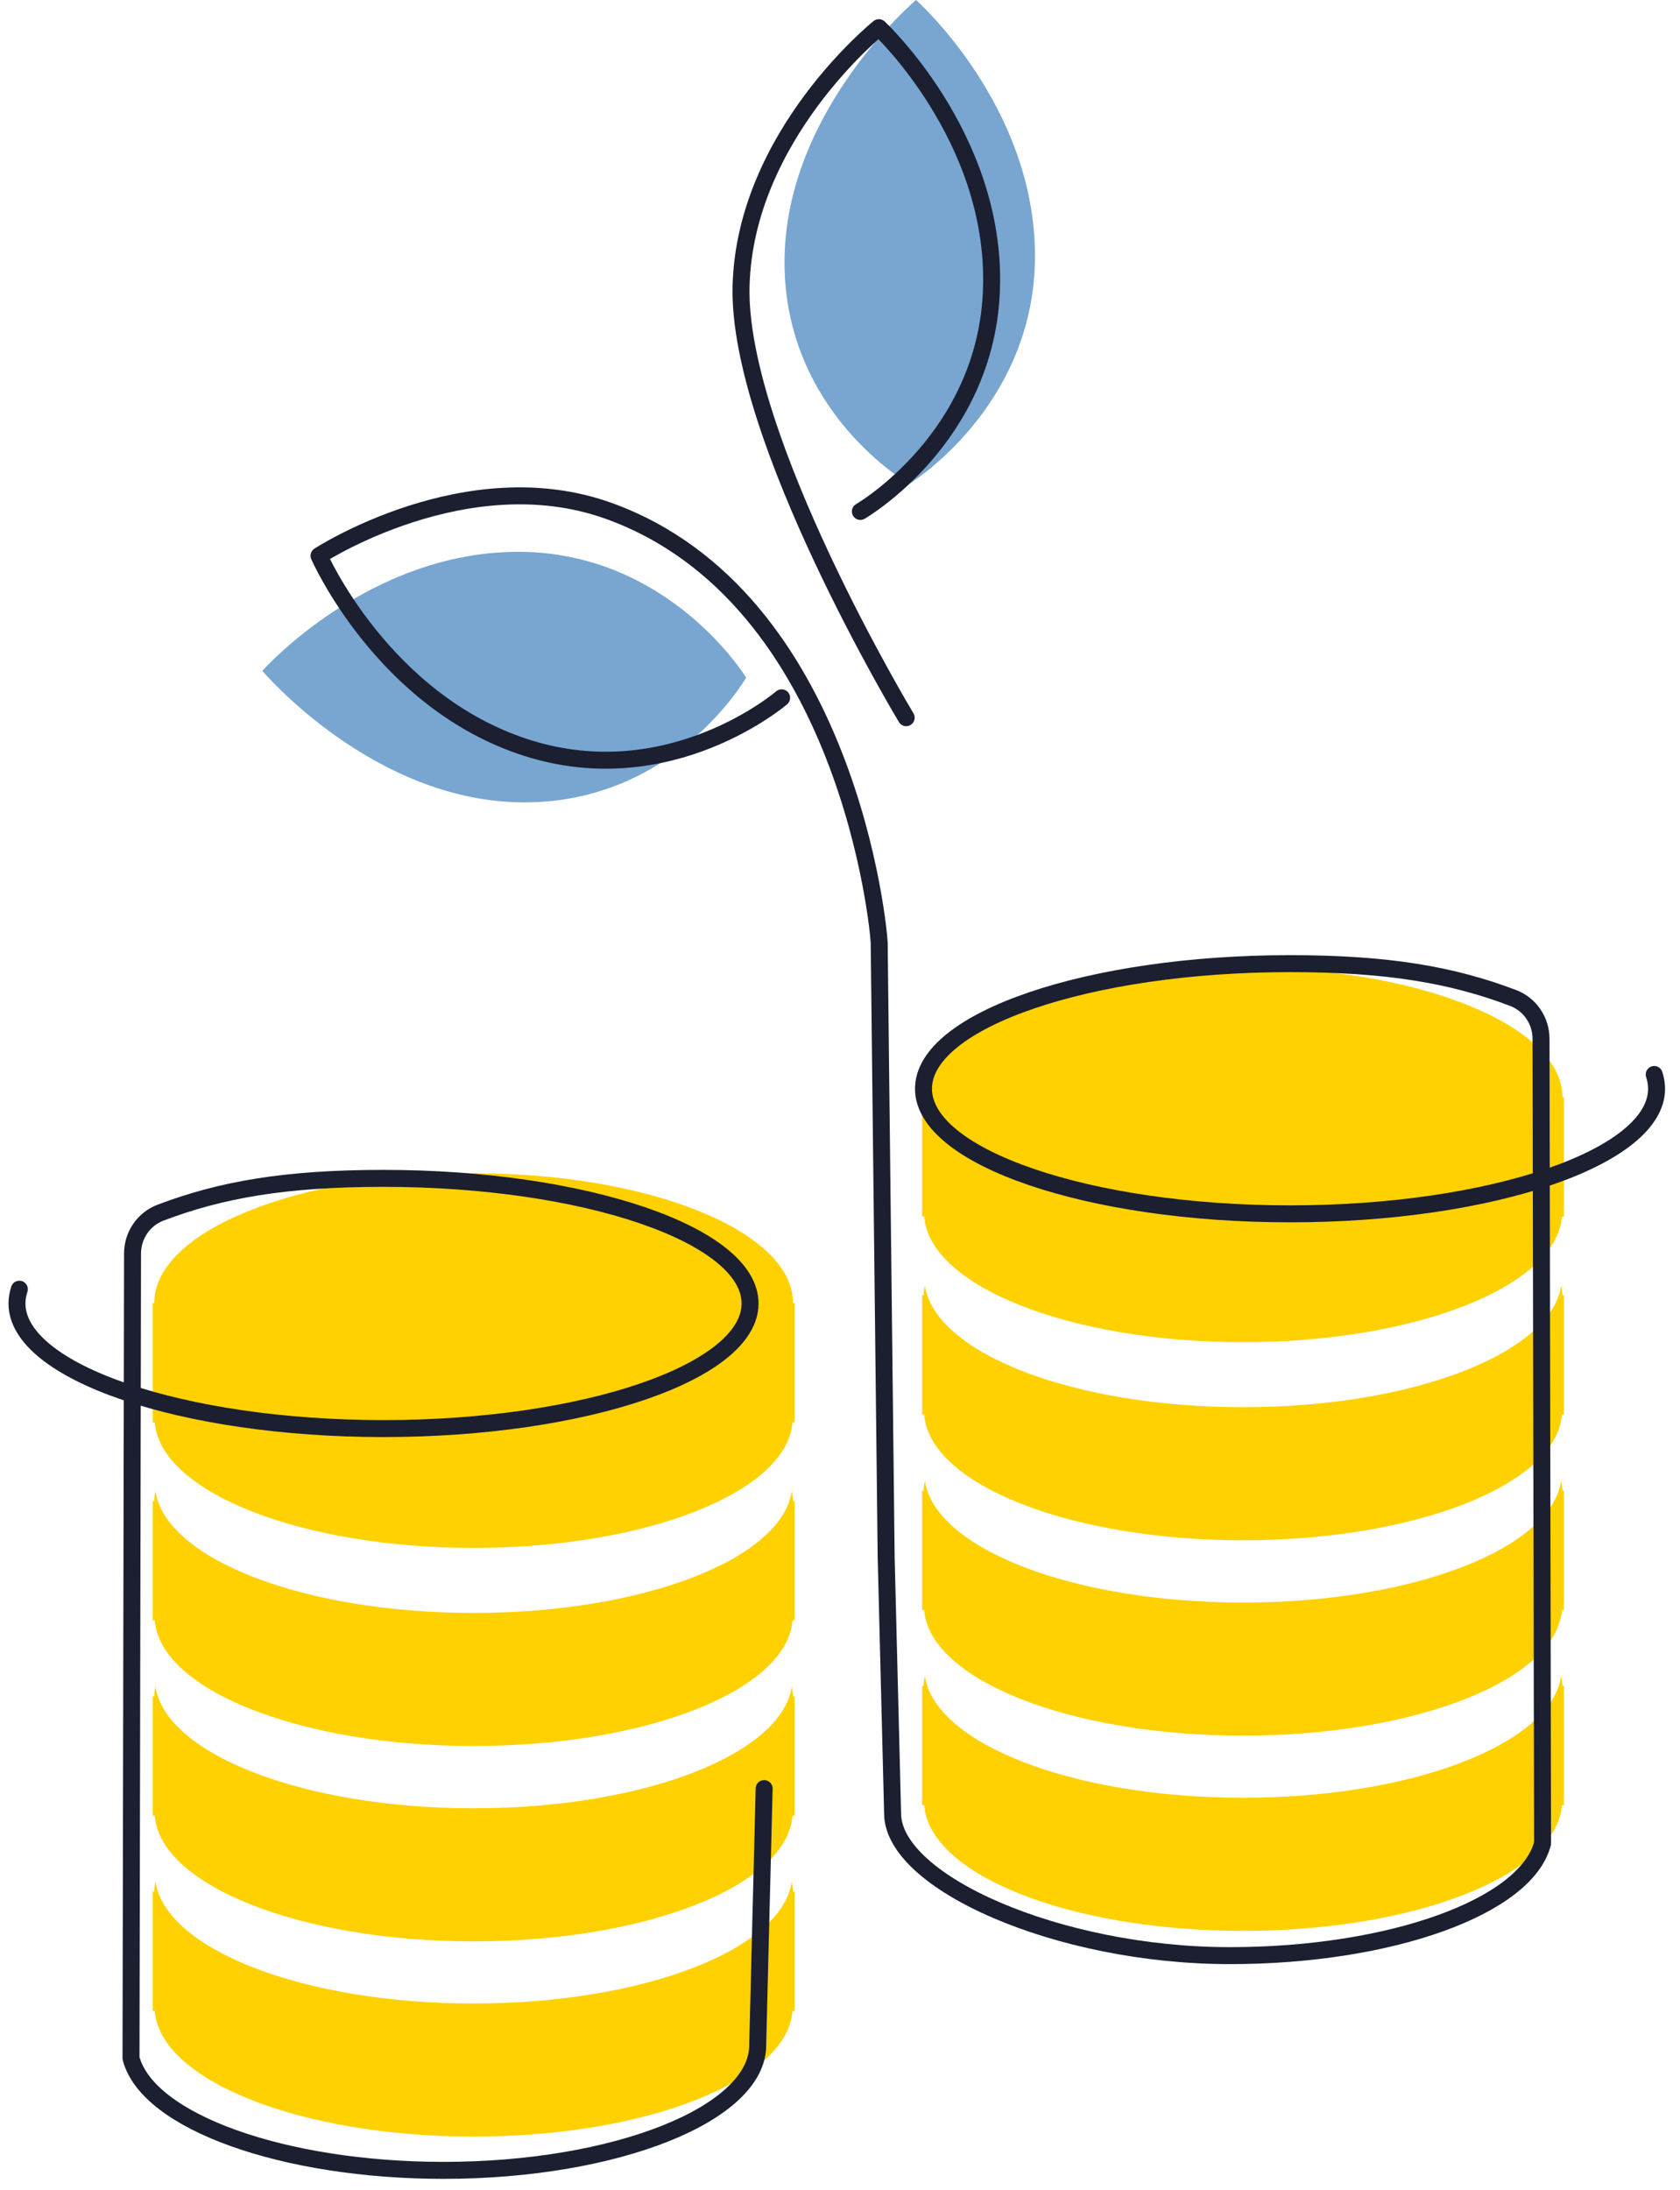 <svg width="99" height="129" viewBox="0 0 99 129" fill="none" xmlns="http://www.w3.org/2000/svg">
<g clip-path="url(#clip0_239_927)">
<path d="M46.66 87.84C46.07 91.84 37.92 95.02 27.91 95.02C17.9 95.02 9.76 91.85 9.16 87.84C9.12 88.04 9.09 88.23 9.09 88.43H9V95.46H9.12C9.44 99.57 17.72 102.86 27.91 102.86C38.1 102.86 46.39 99.57 46.7 95.46H46.82V88.43H46.73C46.73 88.23 46.69 88.03 46.66 87.84Z" fill="#FFD100"/>
<path d="M46.66 99.35C46.07 103.35 37.92 106.53 27.91 106.53C17.9 106.53 9.76 103.35 9.16 99.35C9.12 99.55 9.09 99.74 9.09 99.94H9V106.97H9.12C9.44 111.08 17.72 114.37 27.91 114.37C38.1 114.37 46.39 111.08 46.7 106.97H46.82V99.94H46.73C46.73 99.74 46.69 99.54 46.66 99.35Z" fill="#FFD100"/>
<path d="M46.66 110.85C46.07 114.85 37.92 118.03 27.91 118.03C17.9 118.03 9.76 114.85 9.16 110.85C9.12 111.05 9.09 111.24 9.09 111.44H9V118.47H9.12C9.44 122.58 17.72 125.87 27.91 125.87C38.1 125.87 46.39 122.58 46.7 118.47H46.82V111.44H46.73C46.73 111.24 46.69 111.04 46.66 110.85Z" fill="#FFD100"/>
<path d="M46.82 76.76H46.73C46.73 72.54 38.3 69.12 27.91 69.12C17.52 69.12 9.09 72.54 9.09 76.76H9V83.79H9.12C9.44 87.9 17.72 91.19 27.91 91.19C38.1 91.19 46.39 87.9 46.7 83.79H46.82V76.76V76.76Z" fill="#FFD100"/>
<path d="M92 75.72C91.41 79.72 83.26 82.9 73.25 82.9C63.24 82.9 55.09 79.72 54.5 75.72C54.46 75.92 54.43 76.11 54.43 76.31H54.34V83.34H54.46C54.78 87.45 63.06 90.74 73.25 90.74C83.44 90.74 91.73 87.45 92.04 83.34H92.16V76.31H92.07C92.07 76.11 92.03 75.91 92 75.72V75.72Z" fill="#FFD100"/>
<path d="M92 87.23C91.41 91.23 83.26 94.41 73.25 94.41C63.24 94.41 55.09 91.23 54.5 87.23C54.46 87.43 54.43 87.62 54.43 87.82H54.34V94.85H54.46C54.78 98.96 63.06 102.25 73.25 102.25C83.44 102.25 91.73 98.96 92.04 94.85H92.16V87.82H92.07C92.07 87.62 92.03 87.42 92 87.23V87.23Z" fill="#FFD100"/>
<path d="M92 98.73C91.41 102.73 83.26 105.91 73.25 105.91C63.24 105.91 55.09 102.73 54.5 98.73C54.46 98.93 54.43 99.12 54.43 99.32H54.34V106.35H54.46C54.78 110.46 63.06 113.75 73.25 113.75C83.44 113.75 91.73 110.46 92.04 106.35H92.16V99.32H92.07C92.07 99.12 92.03 98.92 92 98.73Z" fill="#FFD100"/>
<path d="M92.16 64.64H92.07C92.07 60.42 83.64 57 73.25 57C62.86 57 54.43 60.42 54.43 64.64H54.34V71.67H54.46C54.78 75.78 63.06 79.07 73.25 79.07C83.44 79.07 91.73 75.78 92.04 71.67H92.16V64.64Z" fill="#FFD100"/>
<path d="M53.58 28.51C53.58 28.51 60.97 24 60.99 15.11C61.01 6.22 53.98 0 53.98 0C53.98 0 46.25 6.52 46.23 15.41C46.21 24.3 53.58 28.51 53.58 28.51Z" fill="#78A6D1"/>
<path d="M43.97 39.92C43.97 39.92 39.46 32.53 30.57 32.51C21.68 32.49 15.46 39.52 15.46 39.52C15.46 39.52 21.98 47.25 30.87 47.27C39.76 47.29 43.97 39.92 43.97 39.92Z" fill="#78A6D1"/>
<path d="M97.48 63.3C97.57 63.58 97.62 63.86 97.62 64.14C97.62 68.18 87.87 71.51 76.02 71.51C64.17 71.51 54.42 68.18 54.42 64.14C54.42 60.1 64.17 56.77 76.02 56.77C81.82 56.77 85.6 57.44 89.16 58.79C90.16 59.17 90.81 60.13 90.81 61.2L90.9 108.6C89.93 112.34 81.92 115.21 72.48 115.21C62.32 115.21 52.6 110.87 52.6 106.83L52.22 91.71L51.81 55.59C51.81 54.87 50 35.16 35.85 30.09C27.48 27.09 18.8 32.74 18.8 32.74C18.8 32.74 22.56 41.34 31.03 44.05C39.5 46.76 46.06 41.11 46.06 41.11" stroke="#1B1F30" stroke-linecap="round" stroke-linejoin="round"/>
<path d="M1.14 75.95C1.05 76.23 1 76.51 1 76.79C1 80.83 10.75 84.16 22.6 84.16C34.45 84.16 44.2 80.83 44.2 76.79C44.2 72.75 34.45 69.42 22.6 69.42C16.8 69.42 13.02 70.09 9.46 71.44C8.46 71.82 7.81 72.78 7.81 73.85L7.72 121.25C8.69 124.99 16.7 127.86 26.14 127.86C36.3 127.86 44.65 124.53 44.65 120.49L45.03 105.37" stroke="#1B1F30" stroke-linecap="round" stroke-linejoin="round"/>
<path d="M50.7 30.13C50.7 30.13 58.2 25.8 58.43 16.91C58.67 8.02 51.79 1.63 51.79 1.63C51.79 1.63 43.9 7.96 43.67 16.85C43.44 25.74 53.4 42.28 53.4 42.28" stroke="#1B1F30" stroke-linecap="round" stroke-linejoin="round"/>
</g>
<defs>
<clipPath id="clip0_239_927">
<rect width="98.62" height="128.86" fill="white"/>
</clipPath>
</defs>
</svg>
